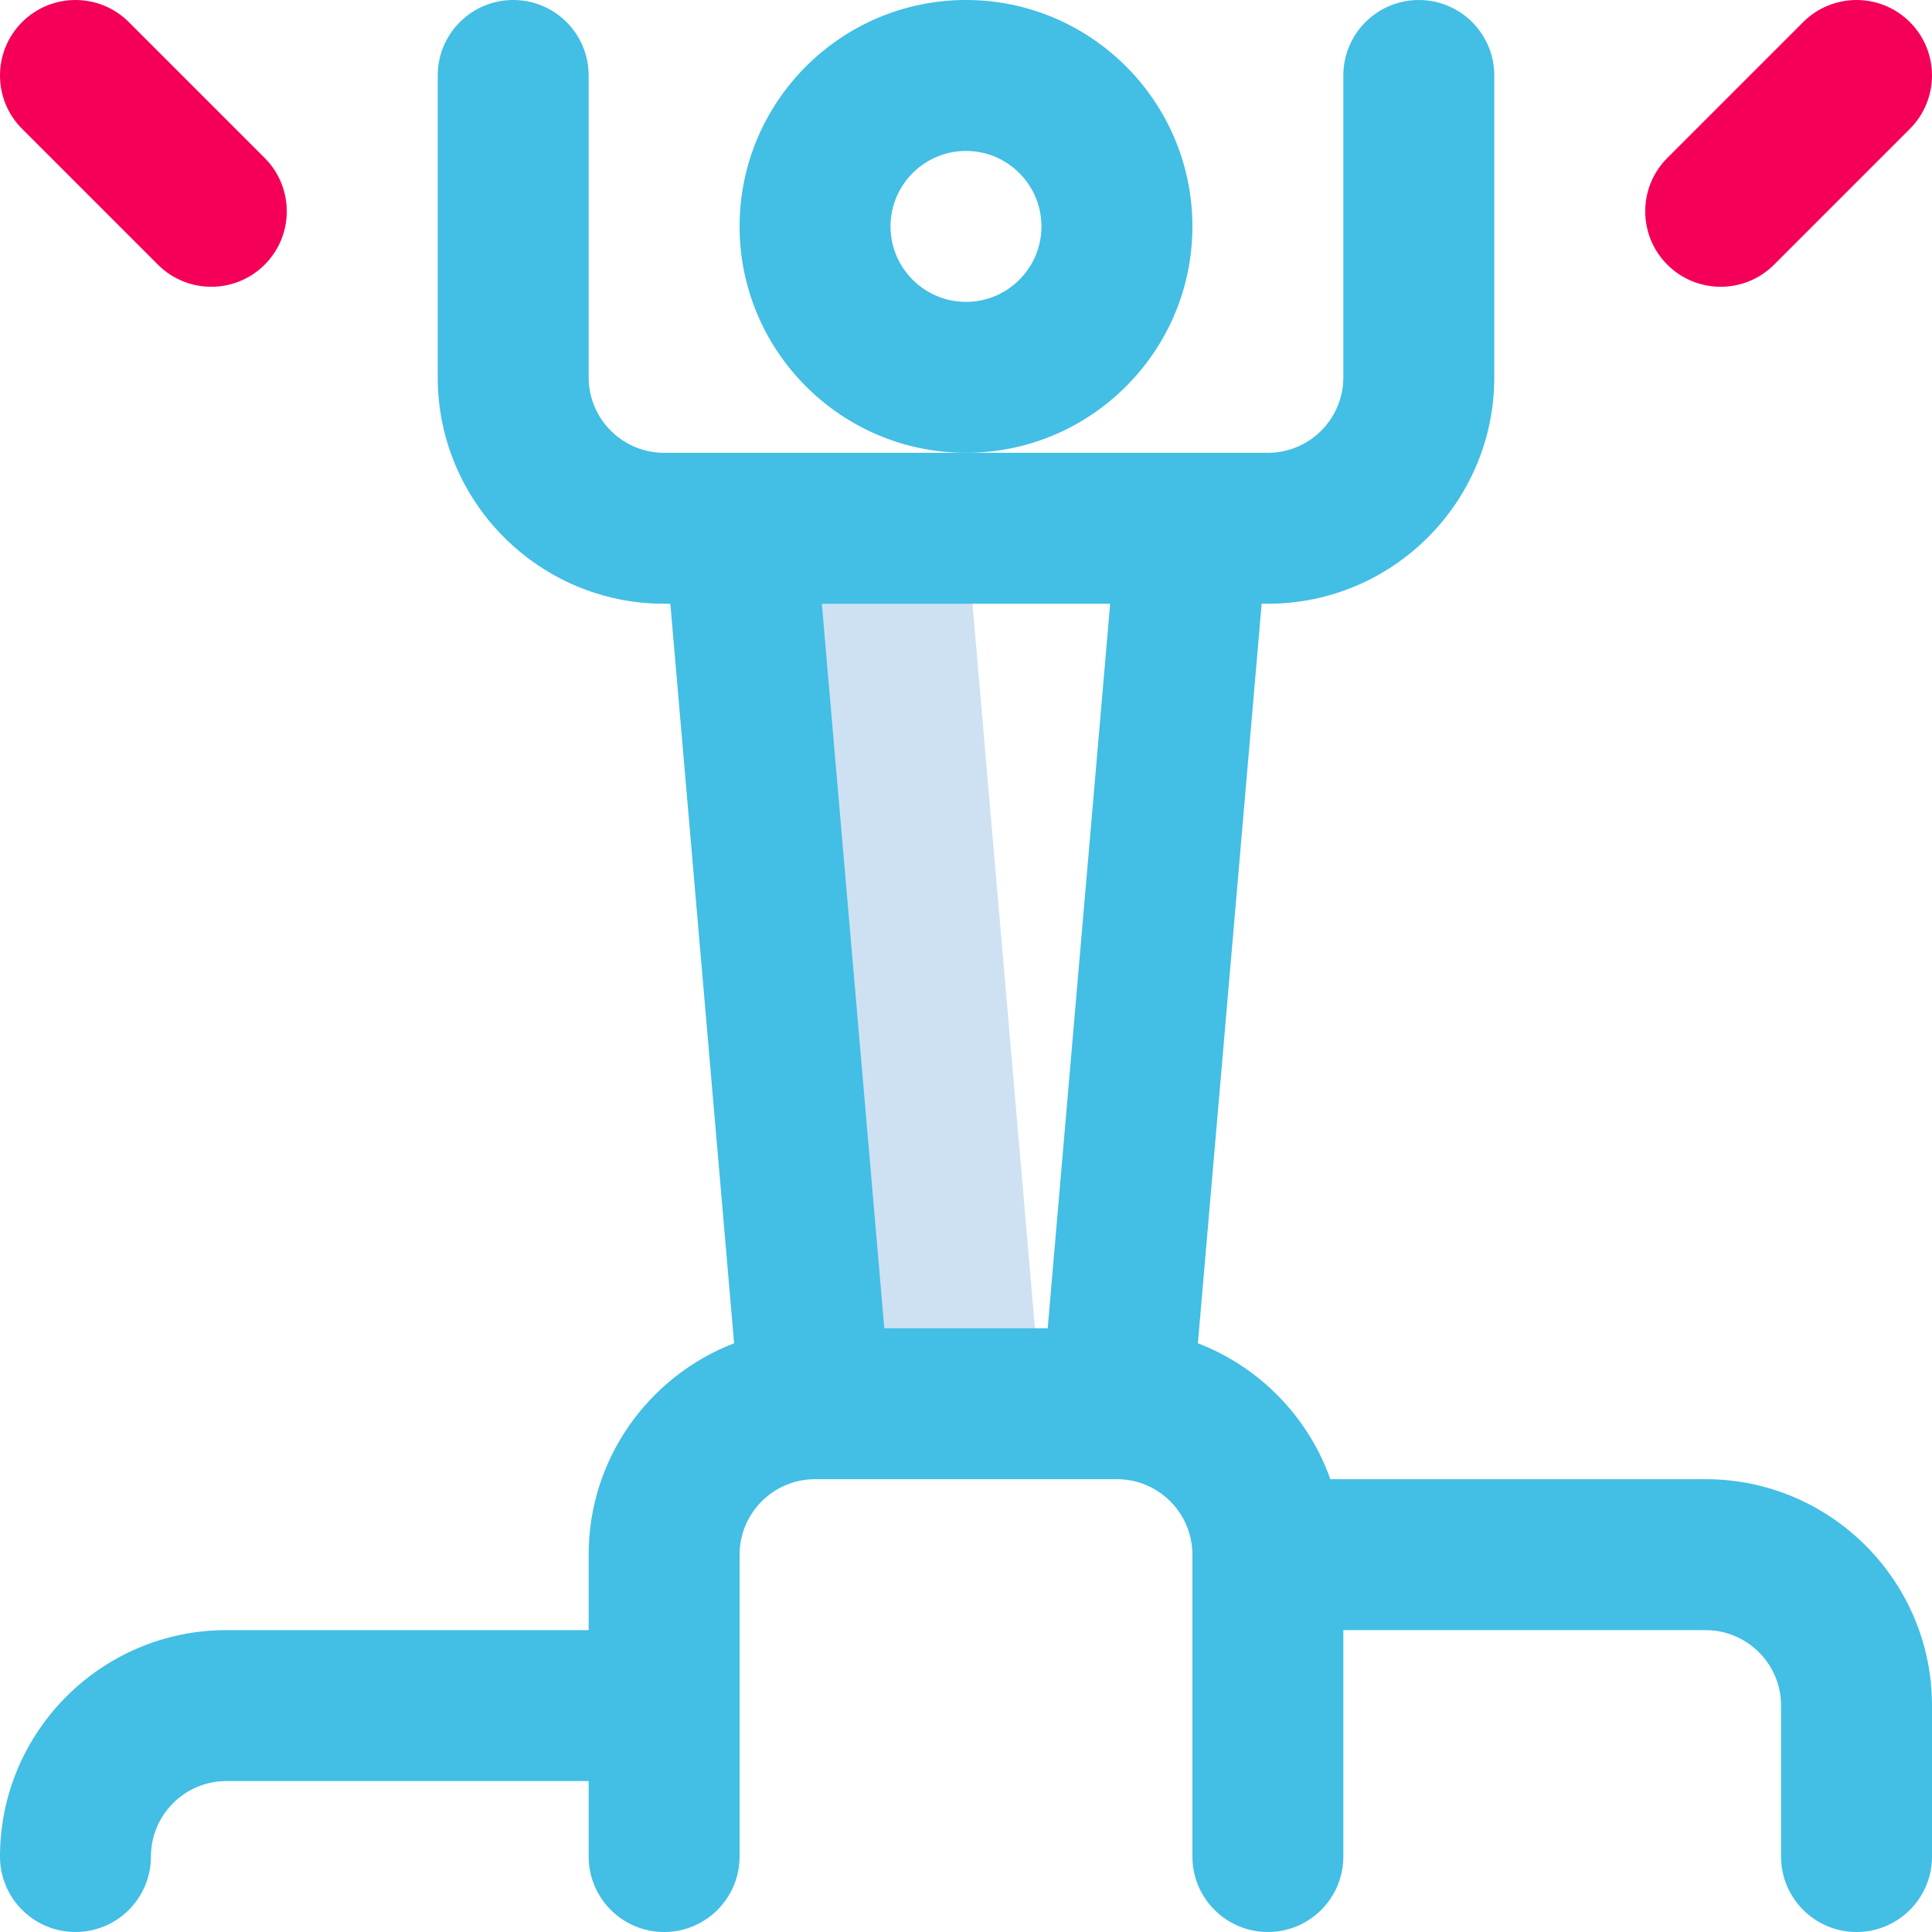 <?xml version="1.0"?>
<svg xmlns="http://www.w3.org/2000/svg" xmlns:xlink="http://www.w3.org/1999/xlink" xmlns:svgjs="http://svgjs.com/svgjs" version="1.1" width="512" height="512" x="0" y="0" viewBox="0 0 512 512" style="enable-background:new 0 0 512 512" xml:space="preserve" class=""><g><g id="Champion"><g><path d="m196 140 20 232h60l-20-232z" fill="#cee1f2" data-original="#cee1f2"/></g><g fill="#0023c4"><path d="m452 392h-99.44c-5.863-16.53-18.773-29.743-35.105-36.019l16.895-195.981h1.65c33.084 0 60-26.916 60-60v-80c0-11.046-8.954-20-20-20s-20 8.954-20 20v80c0 11.028-8.972 20-20 20h-160c-11.028 0-20-8.972-20-20v-80c0-11.046-8.954-20-20-20s-20 8.954-20 20v80c0 33.084 26.916 60 60 60h1.65l16.895 195.981c-22.516 8.653-38.545 30.493-38.545 56.019v20h-96c-33.084 0-60 26.916-60 60 0 11.046 8.954 20 20 20s20-8.954 20-20c0-11.028 8.972-20 20-20h96v20c0 11.046 8.954 20 20 20s20-8.954 20-20v-80c0-11.028 8.972-20 20-20h80c11.028 0 20 8.972 20 20v80c0 11.046 8.954 20 20 20s20-8.954 20-20v-60h96c11.028 0 20 8.972 20 20v40c0 11.046 8.954 20 20 20s20-8.954 20-20v-40c0-33.084-26.916-60-60-60zm-217.65-40-16.552-192h76.404l-16.552 192z" fill="#43bee5" data-original="#0023c4" class=""/><path d="m316 60c0-33.084-26.916-60-60-60s-60 26.916-60 60 26.916 60 60 60 60-26.916 60-60zm-60 20c-11.028 0-20-8.972-20-20s8.972-20 20-20 20 8.972 20 20-8.972 20-20 20z" fill="#43bee5" data-original="#0023c4" class=""/></g><g><path d="m41.857 70.142-36-36c-7.81-7.811-7.81-20.474 0-28.284 7.811-7.811 20.475-7.811 28.285 0l36 36c7.81 7.811 7.81 20.474 0 28.284-7.81 7.811-20.474 7.811-28.285 0z" fill="#f40058" data-original="#ff5cf4" class=""/></g><g><path d="m441.857 70.142c-7.81-7.811-7.81-20.474 0-28.284l36-36c7.811-7.811 20.475-7.811 28.285 0s7.81 20.474 0 28.284l-36 36c-7.81 7.811-20.474 7.811-28.285 0z" fill="#f40058" data-original="#ff5cf4" class=""/></g></g></g></svg>
